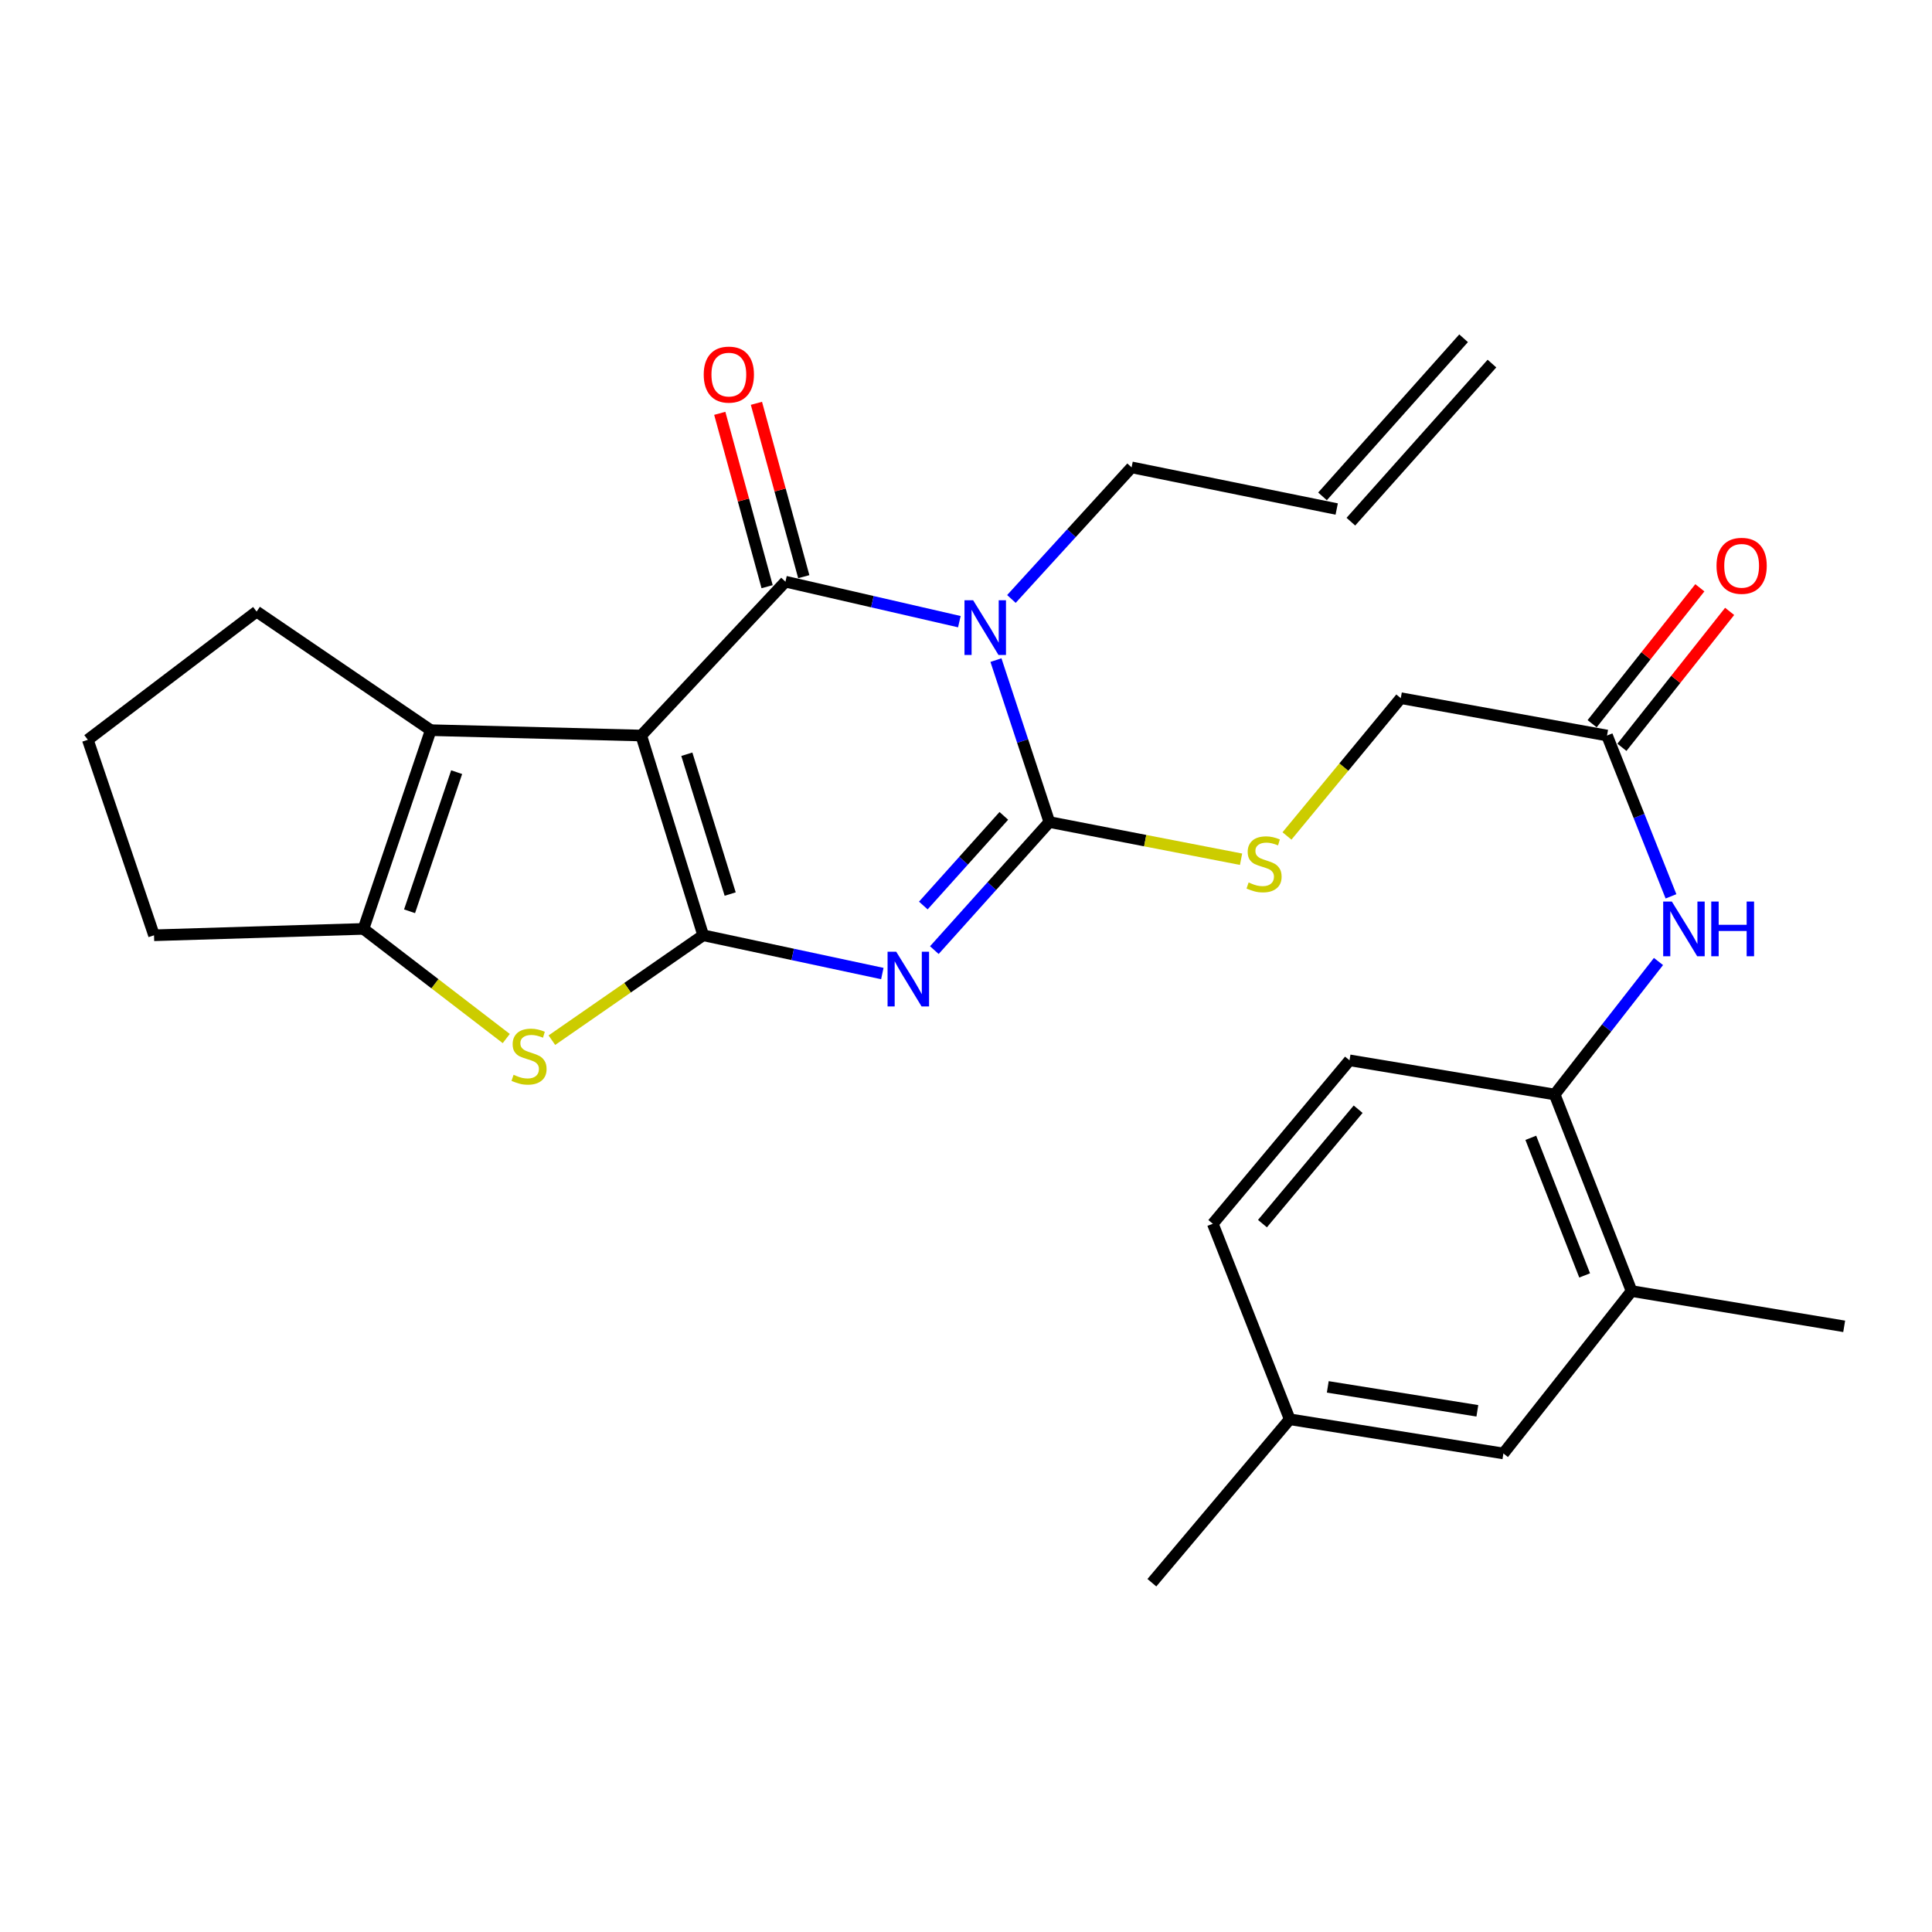 <?xml version='1.0' encoding='iso-8859-1'?>
<svg version='1.1' baseProfile='full'
              xmlns='http://www.w3.org/2000/svg'
                      xmlns:rdkit='http://www.rdkit.org/xml'
                      xmlns:xlink='http://www.w3.org/1999/xlink'
                  xml:space='preserve'
width='1000px' height='1000px' viewBox='0 0 1000 1000'>
<!-- END OF HEADER -->
<rect style='opacity:1.0;fill:#FFFFFF;stroke:none' width='1000' height='1000' x='0' y='0'> </rect>
<path class='bond-0' d='M 331.907,380.707 L 363.959,484.096' style='fill:none;fill-rule:evenodd;stroke:#000000;stroke-width:6px;stroke-linecap:butt;stroke-linejoin:miter;stroke-opacity:1' />
<path class='bond-0' d='M 355.503,390.391 L 377.939,462.763' style='fill:none;fill-rule:evenodd;stroke:#000000;stroke-width:6px;stroke-linecap:butt;stroke-linejoin:miter;stroke-opacity:1' />
<path class='bond-2' d='M 331.907,380.707 L 406.545,301.076' style='fill:none;fill-rule:evenodd;stroke:#000000;stroke-width:6px;stroke-linecap:butt;stroke-linejoin:miter;stroke-opacity:1' />
<path class='bond-6' d='M 331.907,380.707 L 222.956,377.932' style='fill:none;fill-rule:evenodd;stroke:#000000;stroke-width:6px;stroke-linecap:butt;stroke-linejoin:miter;stroke-opacity:1' />
<path class='bond-1' d='M 363.959,484.096 L 410.325,494.002' style='fill:none;fill-rule:evenodd;stroke:#000000;stroke-width:6px;stroke-linecap:butt;stroke-linejoin:miter;stroke-opacity:1' />
<path class='bond-1' d='M 410.325,494.002 L 456.69,503.908' style='fill:none;fill-rule:evenodd;stroke:#0000FF;stroke-width:6px;stroke-linecap:butt;stroke-linejoin:miter;stroke-opacity:1' />
<path class='bond-5' d='M 363.959,484.096 L 324.803,511.246' style='fill:none;fill-rule:evenodd;stroke:#000000;stroke-width:6px;stroke-linecap:butt;stroke-linejoin:miter;stroke-opacity:1' />
<path class='bond-5' d='M 324.803,511.246 L 285.648,538.395' style='fill:none;fill-rule:evenodd;stroke:#CCCC00;stroke-width:6px;stroke-linecap:butt;stroke-linejoin:miter;stroke-opacity:1' />
<path class='bond-30' d='M 483.616,491.78 L 513.38,458.635' style='fill:none;fill-rule:evenodd;stroke:#0000FF;stroke-width:6px;stroke-linecap:butt;stroke-linejoin:miter;stroke-opacity:1' />
<path class='bond-30' d='M 513.38,458.635 L 543.143,425.49' style='fill:none;fill-rule:evenodd;stroke:#000000;stroke-width:6px;stroke-linecap:butt;stroke-linejoin:miter;stroke-opacity:1' />
<path class='bond-30' d='M 477.91,468.694 L 498.744,445.493' style='fill:none;fill-rule:evenodd;stroke:#0000FF;stroke-width:6px;stroke-linecap:butt;stroke-linejoin:miter;stroke-opacity:1' />
<path class='bond-30' d='M 498.744,445.493 L 519.579,422.291' style='fill:none;fill-rule:evenodd;stroke:#000000;stroke-width:6px;stroke-linecap:butt;stroke-linejoin:miter;stroke-opacity:1' />
<path class='bond-3' d='M 406.545,301.076 L 451.554,311.425' style='fill:none;fill-rule:evenodd;stroke:#000000;stroke-width:6px;stroke-linecap:butt;stroke-linejoin:miter;stroke-opacity:1' />
<path class='bond-3' d='M 451.554,311.425 L 496.563,321.775' style='fill:none;fill-rule:evenodd;stroke:#0000FF;stroke-width:6px;stroke-linecap:butt;stroke-linejoin:miter;stroke-opacity:1' />
<path class='bond-12' d='M 416.032,298.484 L 403.779,253.62' style='fill:none;fill-rule:evenodd;stroke:#000000;stroke-width:6px;stroke-linecap:butt;stroke-linejoin:miter;stroke-opacity:1' />
<path class='bond-12' d='M 403.779,253.62 L 391.525,208.756' style='fill:none;fill-rule:evenodd;stroke:#FF0000;stroke-width:6px;stroke-linecap:butt;stroke-linejoin:miter;stroke-opacity:1' />
<path class='bond-12' d='M 397.057,303.667 L 384.804,258.803' style='fill:none;fill-rule:evenodd;stroke:#000000;stroke-width:6px;stroke-linecap:butt;stroke-linejoin:miter;stroke-opacity:1' />
<path class='bond-12' d='M 384.804,258.803 L 372.55,213.939' style='fill:none;fill-rule:evenodd;stroke:#FF0000;stroke-width:6px;stroke-linecap:butt;stroke-linejoin:miter;stroke-opacity:1' />
<path class='bond-4' d='M 515.499,341.664 L 529.321,383.577' style='fill:none;fill-rule:evenodd;stroke:#0000FF;stroke-width:6px;stroke-linecap:butt;stroke-linejoin:miter;stroke-opacity:1' />
<path class='bond-4' d='M 529.321,383.577 L 543.143,425.49' style='fill:none;fill-rule:evenodd;stroke:#000000;stroke-width:6px;stroke-linecap:butt;stroke-linejoin:miter;stroke-opacity:1' />
<path class='bond-14' d='M 523.504,310.021 L 554.605,275.966' style='fill:none;fill-rule:evenodd;stroke:#0000FF;stroke-width:6px;stroke-linecap:butt;stroke-linejoin:miter;stroke-opacity:1' />
<path class='bond-14' d='M 554.605,275.966 L 585.707,241.912' style='fill:none;fill-rule:evenodd;stroke:#000000;stroke-width:6px;stroke-linecap:butt;stroke-linejoin:miter;stroke-opacity:1' />
<path class='bond-8' d='M 543.143,425.49 L 592.756,435.115' style='fill:none;fill-rule:evenodd;stroke:#000000;stroke-width:6px;stroke-linecap:butt;stroke-linejoin:miter;stroke-opacity:1' />
<path class='bond-8' d='M 592.756,435.115 L 642.37,444.74' style='fill:none;fill-rule:evenodd;stroke:#CCCC00;stroke-width:6px;stroke-linecap:butt;stroke-linejoin:miter;stroke-opacity:1' />
<path class='bond-28' d='M 262.044,537.547 L 225.087,509.171' style='fill:none;fill-rule:evenodd;stroke:#CCCC00;stroke-width:6px;stroke-linecap:butt;stroke-linejoin:miter;stroke-opacity:1' />
<path class='bond-28' d='M 225.087,509.171 L 188.129,480.796' style='fill:none;fill-rule:evenodd;stroke:#000000;stroke-width:6px;stroke-linecap:butt;stroke-linejoin:miter;stroke-opacity:1' />
<path class='bond-7' d='M 222.956,377.932 L 188.129,480.796' style='fill:none;fill-rule:evenodd;stroke:#000000;stroke-width:6px;stroke-linecap:butt;stroke-linejoin:miter;stroke-opacity:1' />
<path class='bond-7' d='M 236.363,399.669 L 211.984,471.674' style='fill:none;fill-rule:evenodd;stroke:#000000;stroke-width:6px;stroke-linecap:butt;stroke-linejoin:miter;stroke-opacity:1' />
<path class='bond-22' d='M 222.956,377.932 L 132.823,316.561' style='fill:none;fill-rule:evenodd;stroke:#000000;stroke-width:6px;stroke-linecap:butt;stroke-linejoin:miter;stroke-opacity:1' />
<path class='bond-23' d='M 188.129,480.796 L 79.724,484.096' style='fill:none;fill-rule:evenodd;stroke:#000000;stroke-width:6px;stroke-linecap:butt;stroke-linejoin:miter;stroke-opacity:1' />
<path class='bond-18' d='M 666.138,432.691 L 695.588,397.028' style='fill:none;fill-rule:evenodd;stroke:#CCCC00;stroke-width:6px;stroke-linecap:butt;stroke-linejoin:miter;stroke-opacity:1' />
<path class='bond-18' d='M 695.588,397.028 L 725.038,361.365' style='fill:none;fill-rule:evenodd;stroke:#000000;stroke-width:6px;stroke-linecap:butt;stroke-linejoin:miter;stroke-opacity:1' />
<path class='bond-9' d='M 864.9,463.943 L 848.346,422.325' style='fill:none;fill-rule:evenodd;stroke:#0000FF;stroke-width:6px;stroke-linecap:butt;stroke-linejoin:miter;stroke-opacity:1' />
<path class='bond-9' d='M 848.346,422.325 L 831.793,380.707' style='fill:none;fill-rule:evenodd;stroke:#000000;stroke-width:6px;stroke-linecap:butt;stroke-linejoin:miter;stroke-opacity:1' />
<path class='bond-10' d='M 858.426,497.674 L 831.559,532.089' style='fill:none;fill-rule:evenodd;stroke:#0000FF;stroke-width:6px;stroke-linecap:butt;stroke-linejoin:miter;stroke-opacity:1' />
<path class='bond-10' d='M 831.559,532.089 L 804.691,566.503' style='fill:none;fill-rule:evenodd;stroke:#000000;stroke-width:6px;stroke-linecap:butt;stroke-linejoin:miter;stroke-opacity:1' />
<path class='bond-13' d='M 804.691,566.503 L 844.502,668.253' style='fill:none;fill-rule:evenodd;stroke:#000000;stroke-width:6px;stroke-linecap:butt;stroke-linejoin:miter;stroke-opacity:1' />
<path class='bond-13' d='M 792.345,588.933 L 820.212,660.157' style='fill:none;fill-rule:evenodd;stroke:#000000;stroke-width:6px;stroke-linecap:butt;stroke-linejoin:miter;stroke-opacity:1' />
<path class='bond-17' d='M 804.691,566.503 L 698.505,548.822' style='fill:none;fill-rule:evenodd;stroke:#000000;stroke-width:6px;stroke-linecap:butt;stroke-linejoin:miter;stroke-opacity:1' />
<path class='bond-11' d='M 831.793,380.707 L 725.038,361.365' style='fill:none;fill-rule:evenodd;stroke:#000000;stroke-width:6px;stroke-linecap:butt;stroke-linejoin:miter;stroke-opacity:1' />
<path class='bond-16' d='M 839.501,386.816 L 867.379,351.635' style='fill:none;fill-rule:evenodd;stroke:#000000;stroke-width:6px;stroke-linecap:butt;stroke-linejoin:miter;stroke-opacity:1' />
<path class='bond-16' d='M 867.379,351.635 L 895.258,316.454' style='fill:none;fill-rule:evenodd;stroke:#FF0000;stroke-width:6px;stroke-linecap:butt;stroke-linejoin:miter;stroke-opacity:1' />
<path class='bond-16' d='M 824.084,374.599 L 851.963,339.418' style='fill:none;fill-rule:evenodd;stroke:#000000;stroke-width:6px;stroke-linecap:butt;stroke-linejoin:miter;stroke-opacity:1' />
<path class='bond-16' d='M 851.963,339.418 L 879.841,304.238' style='fill:none;fill-rule:evenodd;stroke:#FF0000;stroke-width:6px;stroke-linecap:butt;stroke-linejoin:miter;stroke-opacity:1' />
<path class='bond-15' d='M 844.502,668.253 L 778.158,752.31' style='fill:none;fill-rule:evenodd;stroke:#000000;stroke-width:6px;stroke-linecap:butt;stroke-linejoin:miter;stroke-opacity:1' />
<path class='bond-26' d='M 844.502,668.253 L 954.545,686.513' style='fill:none;fill-rule:evenodd;stroke:#000000;stroke-width:6px;stroke-linecap:butt;stroke-linejoin:miter;stroke-opacity:1' />
<path class='bond-19' d='M 585.707,241.912 L 691.872,263.473' style='fill:none;fill-rule:evenodd;stroke:#000000;stroke-width:6px;stroke-linecap:butt;stroke-linejoin:miter;stroke-opacity:1' />
<path class='bond-31' d='M 778.158,752.31 L 667.557,734.618' style='fill:none;fill-rule:evenodd;stroke:#000000;stroke-width:6px;stroke-linecap:butt;stroke-linejoin:miter;stroke-opacity:1' />
<path class='bond-31' d='M 764.675,730.233 L 687.254,717.848' style='fill:none;fill-rule:evenodd;stroke:#000000;stroke-width:6px;stroke-linecap:butt;stroke-linejoin:miter;stroke-opacity:1' />
<path class='bond-24' d='M 698.505,548.822 L 627.747,633.415' style='fill:none;fill-rule:evenodd;stroke:#000000;stroke-width:6px;stroke-linecap:butt;stroke-linejoin:miter;stroke-opacity:1' />
<path class='bond-24' d='M 702.979,574.131 L 653.449,633.346' style='fill:none;fill-rule:evenodd;stroke:#000000;stroke-width:6px;stroke-linecap:butt;stroke-linejoin:miter;stroke-opacity:1' />
<path class='bond-20' d='M 699.21,270.021 L 772.231,188.182' style='fill:none;fill-rule:evenodd;stroke:#000000;stroke-width:6px;stroke-linecap:butt;stroke-linejoin:miter;stroke-opacity:1' />
<path class='bond-20' d='M 684.533,256.925 L 757.553,175.086' style='fill:none;fill-rule:evenodd;stroke:#000000;stroke-width:6px;stroke-linecap:butt;stroke-linejoin:miter;stroke-opacity:1' />
<path class='bond-21' d='M 667.557,734.618 L 627.747,633.415' style='fill:none;fill-rule:evenodd;stroke:#000000;stroke-width:6px;stroke-linecap:butt;stroke-linejoin:miter;stroke-opacity:1' />
<path class='bond-27' d='M 667.557,734.618 L 596.209,819.211' style='fill:none;fill-rule:evenodd;stroke:#000000;stroke-width:6px;stroke-linecap:butt;stroke-linejoin:miter;stroke-opacity:1' />
<path class='bond-25' d='M 132.823,316.561 L 45.455,382.904' style='fill:none;fill-rule:evenodd;stroke:#000000;stroke-width:6px;stroke-linecap:butt;stroke-linejoin:miter;stroke-opacity:1' />
<path class='bond-29' d='M 79.724,484.096 L 45.455,382.904' style='fill:none;fill-rule:evenodd;stroke:#000000;stroke-width:6px;stroke-linecap:butt;stroke-linejoin:miter;stroke-opacity:1' />
<path  class='atom-2' d='M 463.885 492.622
L 473.165 507.622
Q 474.085 509.102, 475.565 511.782
Q 477.045 514.462, 477.125 514.622
L 477.125 492.622
L 480.885 492.622
L 480.885 520.942
L 477.005 520.942
L 467.045 504.542
Q 465.885 502.622, 464.645 500.422
Q 463.445 498.222, 463.085 497.542
L 463.085 520.942
L 459.405 520.942
L 459.405 492.622
L 463.885 492.622
' fill='#0000FF'/>
<path  class='atom-4' d='M 503.695 310.695
L 512.975 325.695
Q 513.895 327.175, 515.375 329.855
Q 516.855 332.535, 516.935 332.695
L 516.935 310.695
L 520.695 310.695
L 520.695 339.015
L 516.815 339.015
L 506.855 322.615
Q 505.695 320.695, 504.455 318.495
Q 503.255 316.295, 502.895 315.615
L 502.895 339.015
L 499.215 339.015
L 499.215 310.695
L 503.695 310.695
' fill='#0000FF'/>
<path  class='atom-6' d='M 265.826 556.313
Q 266.146 556.433, 267.466 556.993
Q 268.786 557.553, 270.226 557.913
Q 271.706 558.233, 273.146 558.233
Q 275.826 558.233, 277.386 556.953
Q 278.946 555.633, 278.946 553.353
Q 278.946 551.793, 278.146 550.833
Q 277.386 549.873, 276.186 549.353
Q 274.986 548.833, 272.986 548.233
Q 270.466 547.473, 268.946 546.753
Q 267.466 546.033, 266.386 544.513
Q 265.346 542.993, 265.346 540.433
Q 265.346 536.873, 267.746 534.673
Q 270.186 532.473, 274.986 532.473
Q 278.266 532.473, 281.986 534.033
L 281.066 537.113
Q 277.666 535.713, 275.106 535.713
Q 272.346 535.713, 270.826 536.873
Q 269.306 537.993, 269.346 539.953
Q 269.346 541.473, 270.106 542.393
Q 270.906 543.313, 272.026 543.833
Q 273.186 544.353, 275.106 544.953
Q 277.666 545.753, 279.186 546.553
Q 280.706 547.353, 281.786 548.993
Q 282.906 550.593, 282.906 553.353
Q 282.906 557.273, 280.266 559.393
Q 277.666 561.473, 273.306 561.473
Q 270.786 561.473, 268.866 560.913
Q 266.986 560.393, 264.746 559.473
L 265.826 556.313
' fill='#CCCC00'/>
<path  class='atom-9' d='M 646.28 456.77
Q 646.6 456.89, 647.92 457.45
Q 649.24 458.01, 650.68 458.37
Q 652.16 458.69, 653.6 458.69
Q 656.28 458.69, 657.84 457.41
Q 659.4 456.09, 659.4 453.81
Q 659.4 452.25, 658.6 451.29
Q 657.84 450.33, 656.64 449.81
Q 655.44 449.29, 653.44 448.69
Q 650.92 447.93, 649.4 447.21
Q 647.92 446.49, 646.84 444.97
Q 645.8 443.45, 645.8 440.89
Q 645.8 437.33, 648.2 435.13
Q 650.64 432.93, 655.44 432.93
Q 658.72 432.93, 662.44 434.49
L 661.52 437.57
Q 658.12 436.17, 655.56 436.17
Q 652.8 436.17, 651.28 437.33
Q 649.76 438.45, 649.8 440.41
Q 649.8 441.93, 650.56 442.85
Q 651.36 443.77, 652.48 444.29
Q 653.64 444.81, 655.56 445.41
Q 658.12 446.21, 659.64 447.01
Q 661.16 447.81, 662.24 449.45
Q 663.36 451.05, 663.36 453.81
Q 663.36 457.73, 660.72 459.85
Q 658.12 461.93, 653.76 461.93
Q 651.24 461.93, 649.32 461.37
Q 647.44 460.85, 645.2 459.93
L 646.28 456.77
' fill='#CCCC00'/>
<path  class='atom-10' d='M 865.343 466.636
L 874.623 481.636
Q 875.543 483.116, 877.023 485.796
Q 878.503 488.476, 878.583 488.636
L 878.583 466.636
L 882.343 466.636
L 882.343 494.956
L 878.463 494.956
L 868.503 478.556
Q 867.343 476.636, 866.103 474.436
Q 864.903 472.236, 864.543 471.556
L 864.543 494.956
L 860.863 494.956
L 860.863 466.636
L 865.343 466.636
' fill='#0000FF'/>
<path  class='atom-10' d='M 885.743 466.636
L 889.583 466.636
L 889.583 478.676
L 904.063 478.676
L 904.063 466.636
L 907.903 466.636
L 907.903 494.956
L 904.063 494.956
L 904.063 481.876
L 889.583 481.876
L 889.583 494.956
L 885.743 494.956
L 885.743 466.636
' fill='#0000FF'/>
<path  class='atom-13' d='M 364.247 193.888
Q 364.247 187.088, 367.607 183.288
Q 370.967 179.488, 377.247 179.488
Q 383.527 179.488, 386.887 183.288
Q 390.247 187.088, 390.247 193.888
Q 390.247 200.768, 386.847 204.688
Q 383.447 208.568, 377.247 208.568
Q 371.007 208.568, 367.607 204.688
Q 364.247 200.808, 364.247 193.888
M 377.247 205.368
Q 381.567 205.368, 383.887 202.488
Q 386.247 199.568, 386.247 193.888
Q 386.247 188.328, 383.887 185.528
Q 381.567 182.688, 377.247 182.688
Q 372.927 182.688, 370.567 185.488
Q 368.247 188.288, 368.247 193.888
Q 368.247 199.608, 370.567 202.488
Q 372.927 205.368, 377.247 205.368
' fill='#FF0000'/>
<path  class='atom-17' d='M 888.469 292.861
Q 888.469 286.061, 891.829 282.261
Q 895.189 278.461, 901.469 278.461
Q 907.749 278.461, 911.109 282.261
Q 914.469 286.061, 914.469 292.861
Q 914.469 299.741, 911.069 303.661
Q 907.669 307.541, 901.469 307.541
Q 895.229 307.541, 891.829 303.661
Q 888.469 299.781, 888.469 292.861
M 901.469 304.341
Q 905.789 304.341, 908.109 301.461
Q 910.469 298.541, 910.469 292.861
Q 910.469 287.301, 908.109 284.501
Q 905.789 281.661, 901.469 281.661
Q 897.149 281.661, 894.789 284.461
Q 892.469 287.261, 892.469 292.861
Q 892.469 298.581, 894.789 301.461
Q 897.149 304.341, 901.469 304.341
' fill='#FF0000'/>
</svg>
